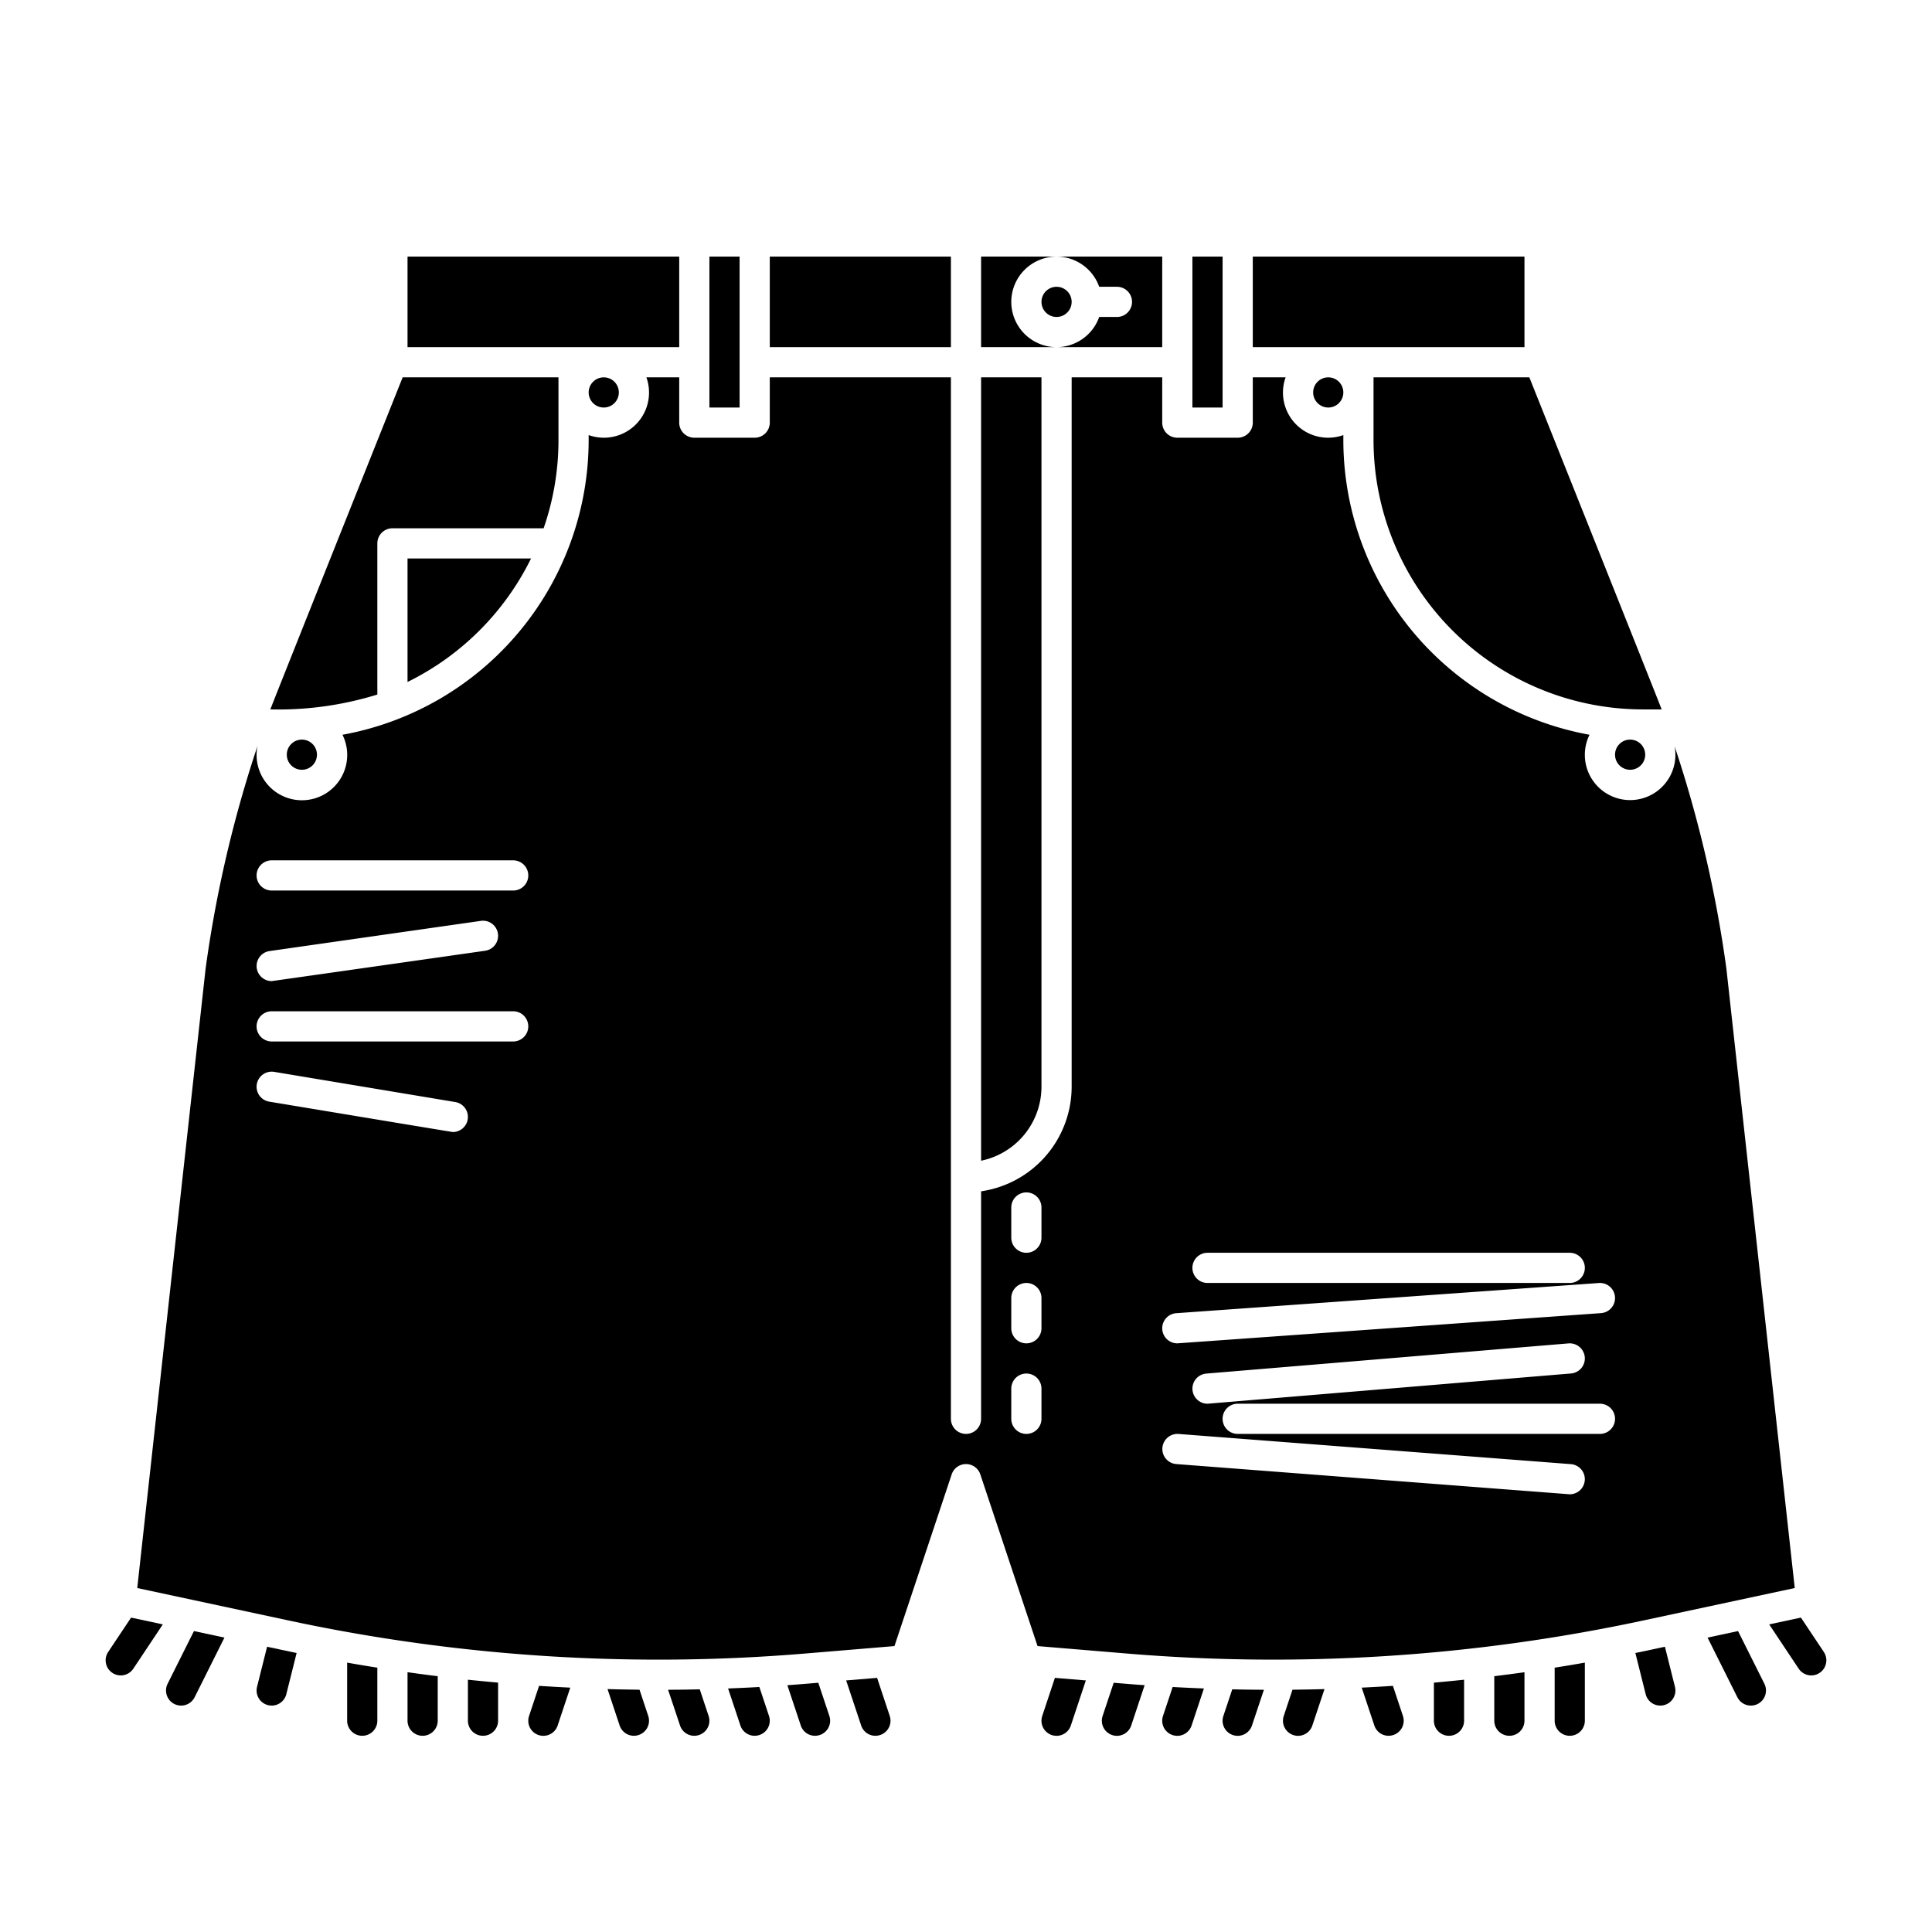<svg xmlns="http://www.w3.org/2000/svg" height="512" viewBox="0 0 512 512" width="512"><g><path d="m100 184.061v-40.061a4 4 0 0 1 4-4h40.062a70.991 70.991 0 0 0 3.938-23.33v-16.67h-41.292s-34.051 85.255-35.064 88a88.651 88.651 0 0 0 28.356-3.939z"></path><path d="m140.733 148h-32.733v32.733a71.786 71.786 0 0 0 32.733-32.733z"></path><circle cx="80" cy="200" r="4"></circle><path d="m204 68h48v24h-48z"></path><path d="m268 80a12.013 12.013 0 0 1 12-12h-20v24h20a12.013 12.013 0 0 1 -12-12z"></path><path d="m188 68h8v40h-8z"></path><circle cx="160" cy="104" r="4"></circle><circle cx="280" cy="80" r="4"></circle><path d="m108 68h72v24h-72z"></path><path d="m291.3 76h4.7a4 4 0 0 1 0 8h-4.7a12.01 12.01 0 0 1 -11.3 8h28v-24h-28a12.01 12.01 0 0 1 11.3 8z"></path><path d="m276 288v-188h-16v207.6a20.035 20.035 0 0 0 16-19.6z"></path><circle cx="432" cy="200" r="4"></circle><path d="m332 68h72v24h-72z"></path><path d="m457.513 256.7a325.858 325.858 0 0 0 -13.732-58.952 12 12 0 1 1 -22.541-3.029 79.444 79.444 0 0 1 -65.24-78.049v-1.37a11.967 11.967 0 0 1 -15.3-15.3h-8.7v12a4 4 0 0 1 -4 4h-16a4 4 0 0 1 -4-4v-12h-24v188a28.039 28.039 0 0 1 -24 27.71v60.29a4 4 0 0 1 -8 0v-276h-48v12a4 4 0 0 1 -4 4h-16a4 4 0 0 1 -4-4v-12h-8.7a11.967 11.967 0 0 1 -15.3 15.3v1.37a79.444 79.444 0 0 1 -65.24 78.052 12.008 12.008 0 1 1 -22.525 2.98 325.95 325.95 0 0 0 -13.748 59l-18.115 164.144 40.045 8.581a467.774 467.774 0 0 0 136.983 8.773l23.639-1.97 15.166-45.5a4 4 0 0 1 7.59 0l15.166 45.5 23.639 1.97a467.868 467.868 0 0 0 136.983-8.776l40.045-8.581zm-333.568 39.958a4 4 0 0 1 -3.94 3.342c-.219 0-48.662-8.054-48.662-8.054a4 4 0 0 1 1.314-7.892l48 8a4 4 0 0 1 3.288 4.604zm12.055-20.658h-64a4 4 0 0 1 0-8h64a4 4 0 0 1 0 8zm-64.565-23.96 56-8a4 4 0 1 1 1.13 7.92s-56.381 8.04-56.565 8.04a4 4 0 0 1 -.56-7.96zm64.565-16.04h-64a4 4 0 0 1 0-8h64a4 4 0 0 1 0 8zm140 140a4 4 0 0 1 -8 0v-8a4 4 0 0 1 8 0zm0-24a4 4 0 0 1 -8 0v-8a4 4 0 0 1 8 0zm0-24a4 4 0 0 1 -8 0v-8a4 4 0 0 1 8 0zm44 4h96a4 4 0 0 1 0 8h-96a4 4 0 0 1 0-8zm-8.285 16.01 112-8a4 4 0 0 1 .57 7.98s-112.193 8.01-112.285 8.01a4 4 0 0 1 -.281-7.99zm108.271 11.658a4 4 0 0 1 -3.654 4.318s-96.226 8.014-96.332 8.014a4 4 0 0 1 -.327-7.986l96-8a4.013 4.013 0 0 1 4.313 3.654zm-3.986 36.332c-.1 0-104.311-8.012-104.311-8.012a4 4 0 0 1 .614-7.976l104 8a4 4 0 0 1 -.303 7.988zm8-16h-96a4 4 0 0 1 0-8h96a4 4 0 0 1 0 8z"></path><path d="m364 116.67a71.411 71.411 0 0 0 71.33 71.33h5.026c-1.013-2.745-35.064-88-35.064-88h-41.292z"></path><circle cx="352" cy="104" r="4"></circle><path d="m316 68h8v40h-8z"></path><path d="m43.15 430.48-7.82 11.74a4 4 0 1 1 -6.66-4.44l6.07-9.1z"></path><path d="m59.48 433.98-7.9 15.81a4.007 4.007 0 0 1 -3.58 2.21 4.116 4.116 0 0 1 -1.79-.42 4.007 4.007 0 0 1 -1.79-5.37l6.98-13.96z"></path><path d="m78.61 438.06-2.73 10.91a4 4 0 0 1 -3.88 3.03 4.087 4.087 0 0 1 -.97-.12 4 4 0 0 1 -2.91-4.85l2.66-10.63s6.54 1.4 7.83 1.66z"></path><path d="m100 441.95v14.05a4 4 0 0 1 -8 0v-15.39c2.66.48 5.33.92 8 1.34z"></path><path d="m116 444.21v11.79a4 4 0 0 1 -8 0v-12.85q3.99.57 8 1.06z"></path><path d="m132 445.91v10.09a4 4 0 0 1 -8 0v-10.86q3.99.42 8 .77z"></path><path d="m151.13 447.24-3.34 10.02a3.994 3.994 0 1 1 -7.58-2.52l2.65-7.97q4.125.27 8.27.47z"></path><path d="m169.26 459.79a3.918 3.918 0 0 1 -1.26.21 3.982 3.982 0 0 1 -3.79-2.74l-3.21-9.64c2.82.09 5.65.14 8.48.17l2.31 6.95a3.984 3.984 0 0 1 -2.53 5.05z"></path><path d="m185.26 459.79a3.971 3.971 0 0 1 -5.05-2.53l-3.16-9.46c2.8 0 5.59-.04 8.39-.11l2.35 7.05a3.984 3.984 0 0 1 -2.53 5.05z"></path><path d="m201.26 459.79a3.971 3.971 0 0 1 -5.05-2.53l-3.26-9.8q4.155-.15 8.29-.39l2.55 7.67a3.984 3.984 0 0 1 -2.53 5.05z"></path><path d="m217.26 459.79a3.971 3.971 0 0 1 -5.05-2.53l-3.55-10.66q2.7-.195 5.4-.42l2.8-.23 2.93 8.79a3.984 3.984 0 0 1 -2.53 5.05z"></path><path d="m233.26 459.79a3.971 3.971 0 0 1 -5.05-2.53l-3.97-11.93 8.2-.68 3.35 10.09a3.984 3.984 0 0 1 -2.53 5.05z"></path><path d="m482.22 443.33a4.008 4.008 0 0 1 -5.55-1.11l-7.82-11.74 8.41-1.8 6.07 9.1a4.007 4.007 0 0 1 -1.11 5.55z"></path><path d="m465.79 451.58a4.116 4.116 0 0 1 -1.79.42 4.007 4.007 0 0 1 -3.58-2.21l-7.9-15.81 8.08-1.73 6.98 13.96a4.007 4.007 0 0 1 -1.79 5.37z"></path><path d="m440.97 451.88a4.087 4.087 0 0 1 -.97.12 4 4 0 0 1 -3.88-3.03l-2.73-10.91q1.935-.39 3.87-.81l3.96-.85 2.66 10.63a4 4 0 0 1 -2.91 4.85z"></path><path d="m420 440.61v15.39a4 4 0 0 1 -8 0v-14.05c2.67-.42 5.34-.86 8-1.34z"></path><path d="m404 443.16v12.84a4 4 0 0 1 -8 0v-11.79c2.67-.33 5.33-.68 8-1.05z"></path><path d="m388 445.14v10.86a4 4 0 0 1 -8 0v-10.08c2.67-.24 5.33-.5 8-.78z"></path><path d="m369.26 459.79a3.971 3.971 0 0 1 -5.05-2.53l-3.34-10.02c2.76-.13 5.51-.29 8.27-.47l2.65 7.97a3.984 3.984 0 0 1 -2.53 5.05z"></path><path d="m351 447.63-3.21 9.63a3.994 3.994 0 1 1 -7.58-2.52l2.31-6.95c2.83-.03 5.65-.08 8.48-.16z"></path><path d="m334.95 447.8-3.16 9.46a3.994 3.994 0 1 1 -7.58-2.52l2.35-7.05q4.2.105 8.39.11z"></path><path d="m319.05 447.46-3.26 9.8a3.994 3.994 0 1 1 -7.58-2.52l2.55-7.67q4.14.23 8.29.39z"></path><path d="m303.34 446.59-3.55 10.67a3.994 3.994 0 1 1 -7.58-2.52l2.93-8.79 2.8.23c1.8.15 3.6.29 5.4.41z"></path><path d="m287.76 445.33-3.97 11.93a3.994 3.994 0 1 1 -7.58-2.52l3.35-10.09z"></path></g></svg>